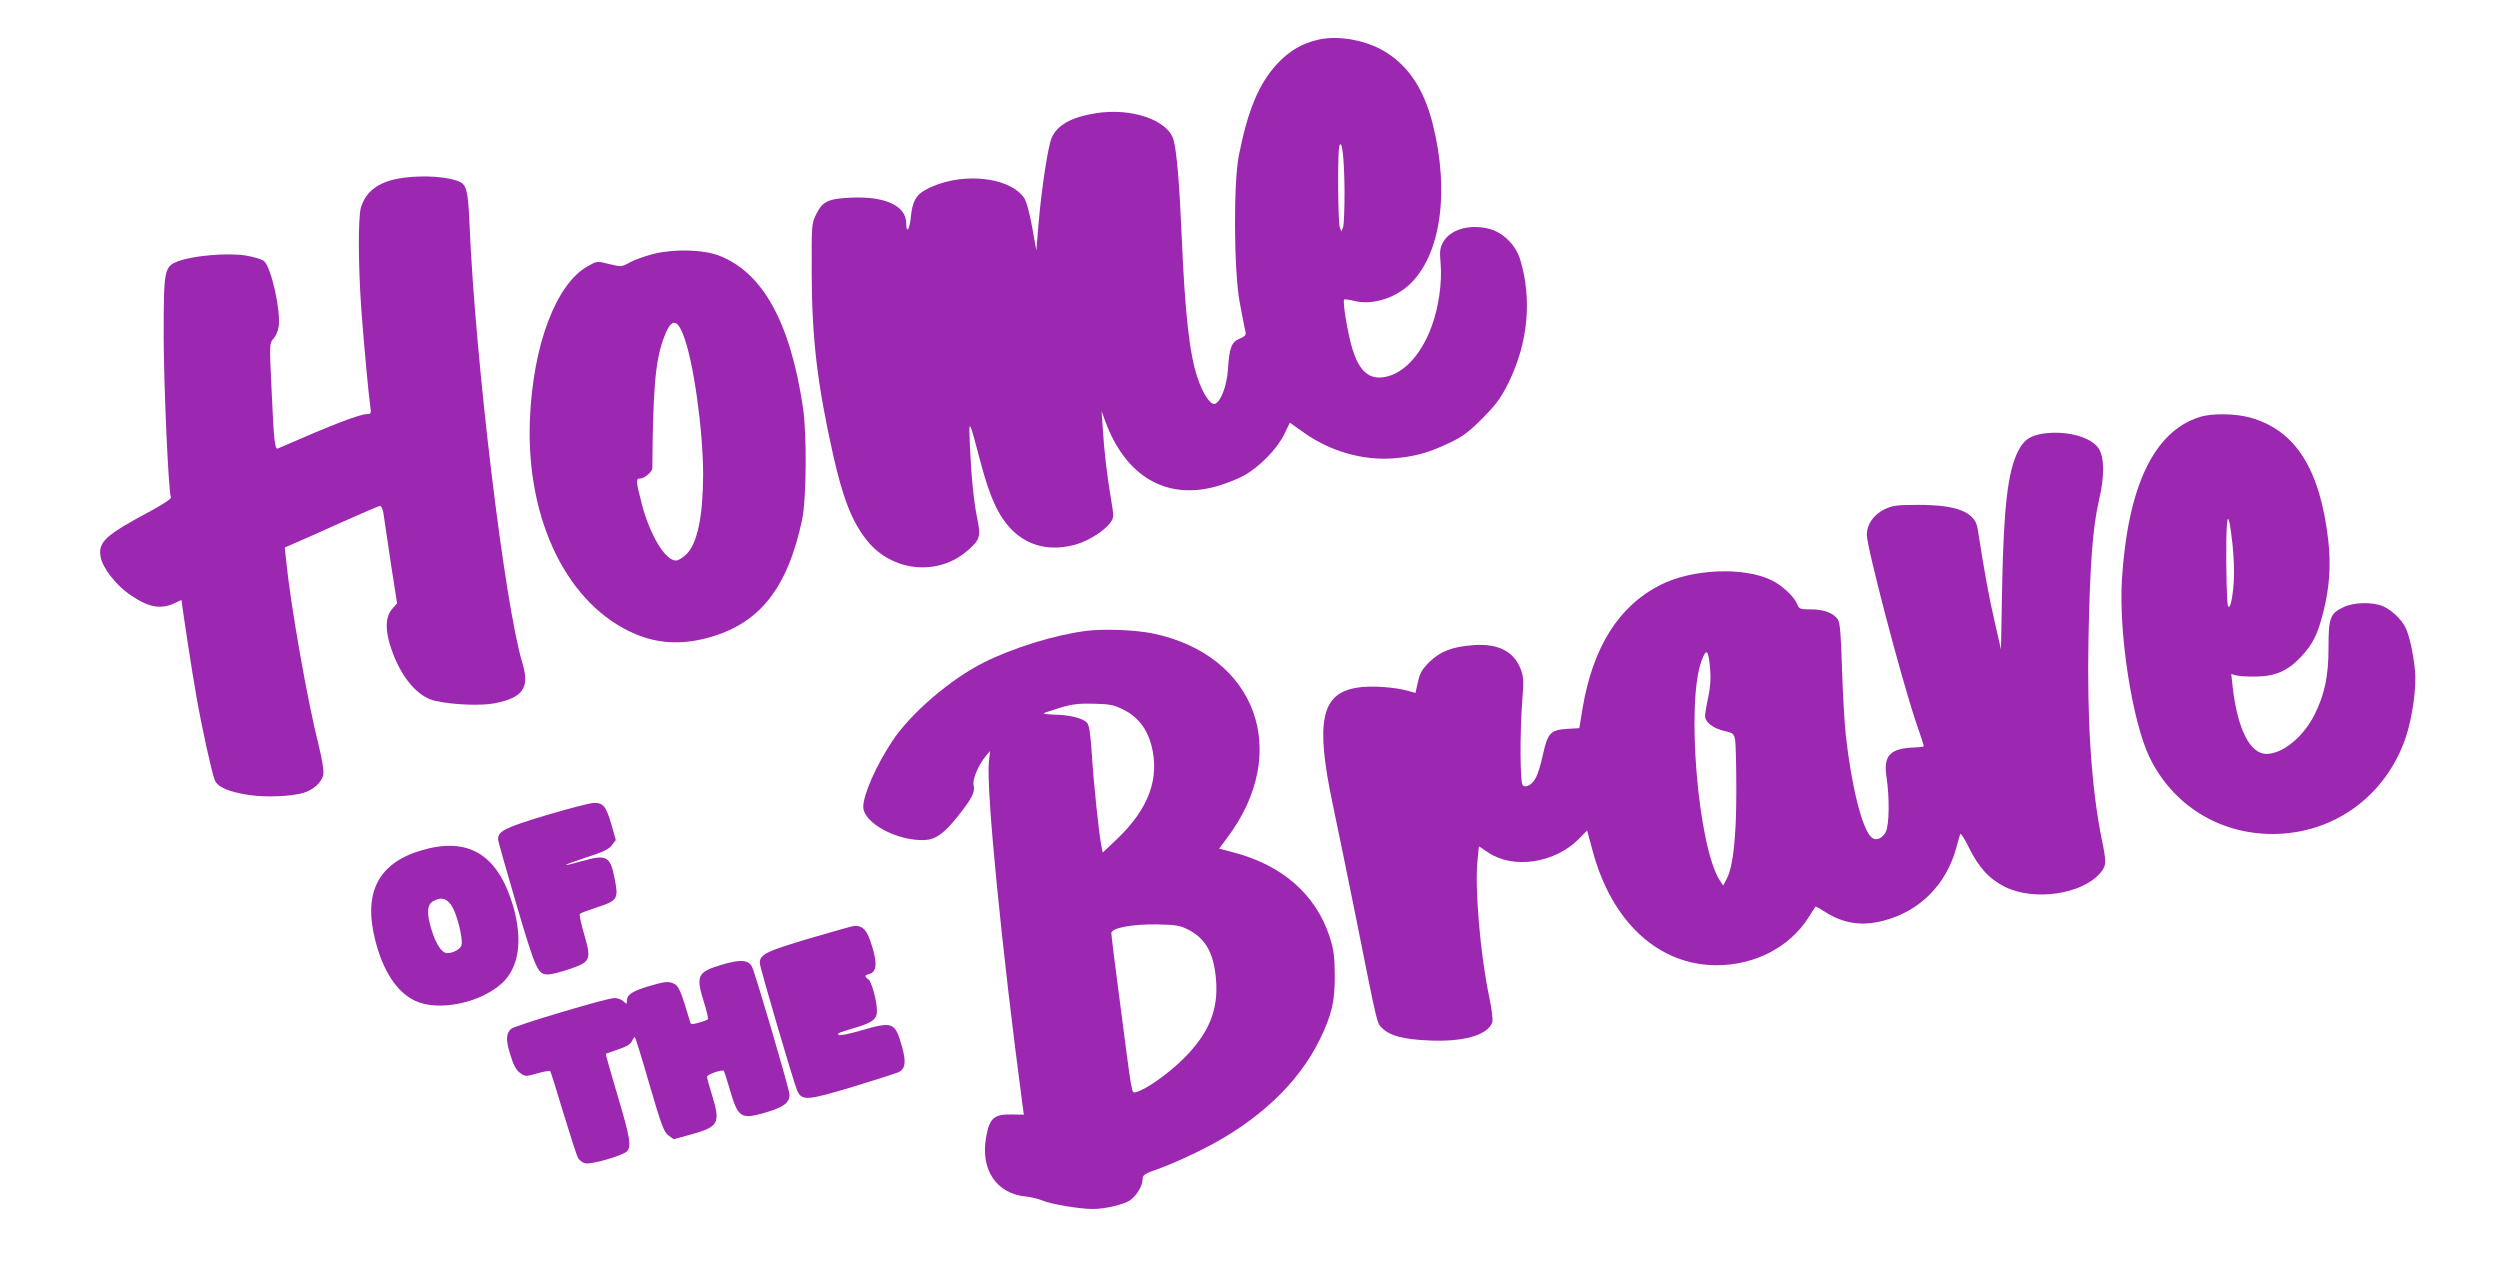 <?xml version="1.0" standalone="no"?>
<!DOCTYPE svg PUBLIC "-//W3C//DTD SVG 20010904//EN"
 "http://www.w3.org/TR/2001/REC-SVG-20010904/DTD/svg10.dtd">
<svg version="1.0" xmlns="http://www.w3.org/2000/svg"
 width="1280pt" height="649pt" viewBox="0 0 1280 649"
 preserveAspectRatio="xMidYMid meet">
<g transform="translate(0,649) scale(0.1,-0.1)"
fill="#9c27b0" stroke="none">
<path d="M6750 6287 c-85 -20 -147 -56 -211 -124 -93 -101 -149 -233 -196
-468 -28 -142 -26 -585 4 -752 13 -67 25 -134 29 -147 5 -21 1 -27 -29 -40
-42 -17 -53 -46 -60 -159 -6 -86 -39 -170 -69 -175 -22 -4 -61 55 -87 135 -41
122 -64 327 -81 728 -11 261 -25 429 -41 487 -27 103 -216 168 -400 138 -125
-20 -197 -61 -225 -127 -18 -42 -51 -256 -66 -431 l-12 -144 -22 123 c-14 75
-30 133 -42 148 -82 112 -339 131 -505 38 -49 -27 -66 -61 -74 -142 -6 -61
-23 -83 -23 -29 0 90 -107 140 -283 132 -116 -5 -145 -19 -177 -83 -25 -50
-25 -52 -24 -310 1 -326 28 -559 109 -921 51 -228 97 -344 173 -440 128 -162
365 -186 517 -52 62 54 67 72 50 155 -19 91 -32 221 -39 378 -6 149 -7 151 58
-95 47 -174 90 -265 158 -334 86 -85 200 -110 329 -73 64 19 143 69 173 110
20 27 20 29 3 130 -20 120 -34 239 -41 357 l-6 85 19 -52 c104 -282 311 -404
566 -334 44 12 106 36 140 54 80 43 173 137 210 213 l29 60 72 -51 c131 -94
298 -143 454 -132 109 8 184 28 290 79 70 33 100 56 171 127 71 72 94 104 133
182 99 202 121 425 60 628 -23 78 -92 145 -166 161 -100 23 -195 -7 -230 -71
-15 -28 -18 -47 -12 -109 8 -97 -10 -223 -46 -321 -58 -159 -161 -260 -267
-262 -64 0 -106 43 -138 144 -24 78 -52 245 -43 255 3 3 26 0 49 -6 88 -24
205 10 282 80 163 148 211 476 122 828 -44 171 -119 288 -235 362 -97 63 -245
91 -350 67z m134 -777 c0 -91 -3 -174 -8 -185 l-8 -20 -8 20 c-10 24 -12 380
-3 415 13 48 26 -57 27 -230z"/>
<path d="M2067 5580 c-122 -16 -192 -65 -219 -152 -15 -51 -14 -298 2 -523 13
-177 38 -444 46 -497 5 -34 3 -38 -15 -38 -39 0 -174 -52 -458 -176 -16 -8
-21 40 -33 310 -11 226 -10 229 10 252 12 12 24 41 27 63 11 81 -38 301 -75
334 -10 9 -53 22 -95 29 -93 14 -265 0 -343 -29 -74 -28 -76 -39 -76 -393 1
-251 24 -779 37 -817 2 -7 -42 -36 -103 -69 -232 -124 -270 -158 -257 -235 10
-57 81 -148 155 -197 96 -65 157 -74 233 -36 15 8 27 13 27 10 0 -18 55 -379
76 -494 28 -160 77 -382 93 -425 14 -37 72 -62 180 -78 87 -12 208 -7 273 11
52 15 96 55 103 93 4 21 -5 76 -24 154 -57 224 -144 720 -166 944 l-7 66 49
21 c26 11 134 59 238 106 105 47 195 86 201 86 6 0 14 -17 17 -37 3 -21 20
-133 37 -250 l33 -212 -27 -31 c-33 -40 -35 -108 -3 -201 50 -147 136 -249
228 -268 91 -20 232 -25 301 -12 146 29 181 79 143 205 -91 299 -241 1544
-271 2246 -7 168 -15 203 -50 219 -57 26 -179 35 -287 21z"/>
<path d="M3346 5190 c-44 -11 -99 -31 -122 -44 -41 -23 -43 -23 -105 -8 -62
16 -63 15 -108 -10 -164 -90 -283 -405 -298 -789 -20 -515 195 -951 542 -1096
111 -47 228 -54 356 -22 273 69 420 250 496 609 22 106 25 438 4 575 -65 435
-206 690 -429 776 -83 32 -231 35 -336 9z m152 -414 c52 -129 102 -488 102
-718 -1 -212 -29 -349 -85 -405 -18 -18 -42 -33 -54 -33 -56 0 -135 133 -177
297 -29 114 -29 123 -6 123 21 0 62 35 62 53 3 399 15 544 55 657 38 108 68
115 103 26z"/>
<path d="M11263 4355 c-235 -73 -369 -355 -399 -835 -16 -277 53 -722 141
-906 118 -245 356 -394 630 -394 313 0 580 194 682 493 34 101 56 256 48 342
-8 86 -30 186 -50 224 -21 42 -72 89 -114 107 -53 23 -150 21 -203 -5 -68 -32
-76 -55 -76 -206 0 -148 -20 -241 -72 -345 -58 -114 -163 -200 -246 -200 -83
0 -147 125 -172 337 l-8 72 25 -7 c14 -4 60 -7 101 -6 98 1 163 29 228 98 63
66 88 116 117 231 32 125 40 240 26 366 -42 368 -168 566 -400 631 -76 21
-196 23 -258 3z m167 -648 c7 -60 10 -146 7 -195 -6 -87 -19 -144 -29 -126 -7
11 -11 188 -9 349 3 139 13 130 31 -28z"/>
<path d="M10461 4270 c-67 -10 -100 -33 -129 -91 -52 -104 -73 -285 -81 -689
l-6 -325 -33 145 c-28 122 -48 228 -87 476 -14 82 -106 119 -300 119 -116 0
-135 -3 -177 -23 -56 -28 -89 -76 -90 -129 0 -64 173 -725 251 -958 23 -66 41
-122 41 -125 0 -3 -21 -6 -48 -7 -126 -5 -160 -41 -143 -153 16 -102 14 -245
-4 -280 -18 -34 -50 -47 -72 -28 -48 39 -104 263 -133 528 -6 58 -15 209 -19
335 -5 174 -10 236 -21 253 -22 33 -71 52 -138 52 -57 0 -60 1 -72 30 -15 36
-75 92 -127 118 -142 71 -409 60 -572 -23 -212 -107 -345 -317 -398 -630 l-17
-103 -63 -4 c-84 -5 -99 -21 -123 -131 -10 -47 -26 -99 -35 -116 -19 -38 -52
-58 -69 -41 -13 13 -15 260 -2 432 8 101 7 123 -8 162 -35 91 -116 132 -241
123 -108 -8 -169 -31 -225 -85 -39 -39 -50 -57 -60 -103 l-13 -57 -31 9 c-75
22 -200 30 -269 18 -183 -30 -213 -174 -123 -599 25 -118 80 -386 122 -595
109 -547 103 -521 131 -549 39 -39 106 -57 234 -63 179 -9 304 26 329 91 5 13
-1 63 -15 131 -46 216 -75 559 -60 702 l7 70 48 -32 c128 -86 338 -55 462 68
l44 45 29 -107 c98 -363 338 -584 636 -583 193 1 367 90 465 239 20 32 38 59
39 61 2 2 25 -11 51 -28 94 -59 186 -73 297 -44 184 47 320 183 372 369 9 33
18 66 21 74 2 8 22 -22 43 -65 51 -105 106 -165 187 -205 150 -74 395 -38 488
72 31 37 32 53 6 177 -52 258 -75 607 -67 1017 8 396 22 574 53 710 30 126 29
223 -1 269 -39 59 -164 93 -284 76z m-1705 -1206 c4 -47 1 -93 -10 -144 -9
-41 -16 -84 -16 -96 0 -31 40 -63 97 -76 48 -11 51 -15 57 -48 3 -19 6 -134 6
-255 0 -239 -16 -389 -48 -452 l-19 -37 -17 25 c-112 172 -174 912 -94 1126
25 67 35 58 44 -43z"/>
<path d="M5555 3259 c-159 -21 -370 -87 -516 -160 -173 -86 -377 -262 -471
-404 -83 -126 -148 -274 -148 -336 0 -82 173 -176 314 -170 55 2 99 33 167
118 76 95 92 127 84 163 -7 30 24 102 63 150 l21 25 -6 -56 c-14 -142 65 -949
172 -1755 l7 -51 -65 1 c-88 1 -111 -19 -128 -116 -30 -166 52 -289 202 -304
30 -3 69 -13 87 -21 41 -18 189 -43 257 -43 63 0 156 22 190 44 33 22 65 74
65 107 0 24 8 29 93 59 50 18 148 62 217 97 281 142 486 335 596 558 63 129
79 197 78 335 -1 96 -5 128 -27 196 -71 214 -240 363 -489 429 l-76 20 43 58
c327 437 148 931 -379 1043 -90 19 -260 26 -351 13z m200 -404 c71 -36 118
-97 140 -180 44 -169 -13 -325 -175 -480 l-74 -70 -7 35 c-12 57 -39 314 -49
469 -7 108 -13 148 -25 161 -21 23 -90 40 -166 41 -33 1 -58 4 -55 7 3 3 41
15 83 28 62 19 97 23 174 21 84 -2 103 -6 154 -32z m329 -1125 c89 -45 131
-121 142 -255 13 -156 -36 -275 -166 -405 -79 -79 -201 -164 -246 -172 -21 -3
-15 -38 -84 492 -22 168 -40 312 -40 322 0 27 106 47 235 45 95 -2 117 -5 159
-27z"/>
<path d="M2796 2316 c-211 -64 -246 -81 -246 -123 0 -9 43 -160 95 -337 100
-338 109 -357 164 -355 14 0 62 12 106 27 109 37 114 47 76 178 -16 54 -26
102 -22 105 3 4 43 19 89 34 105 34 110 43 88 151 -22 112 -41 121 -171 84
-114 -33 -99 -21 24 19 87 28 119 43 134 64 l20 26 -22 78 c-28 95 -42 113
-90 112 -20 0 -130 -29 -245 -63z"/>
<path d="M2157 2136 c-220 -65 -298 -216 -236 -459 40 -159 111 -267 204 -311
118 -56 331 -13 444 89 89 81 109 223 57 400 -79 262 -229 352 -469 281z m161
-293 c25 -46 53 -162 45 -192 -5 -20 -42 -41 -73 -41 -28 0 -58 45 -81 121
-26 85 -23 129 11 146 43 23 72 12 98 -34z"/>
<path d="M4140 1684 c-218 -65 -250 -81 -250 -125 0 -20 175 -617 192 -654 24
-52 51 -50 286 21 118 36 224 70 234 75 34 18 38 52 16 131 -35 124 -46 129
-203 84 -63 -19 -118 -30 -121 -25 -6 10 -8 9 91 39 83 25 105 43 105 84 0 51
-27 149 -44 162 -21 15 -20 21 4 27 38 10 43 52 15 142 -25 83 -46 107 -93
104 -9 -1 -114 -30 -232 -65z"/>
<path d="M3697 1551 c-127 -38 -136 -55 -92 -195 14 -44 22 -82 19 -85 -3 -3
-23 -11 -45 -17 -31 -9 -41 -9 -44 -1 -52 174 -60 191 -90 203 -25 10 -43 8
-115 -13 -92 -27 -120 -45 -120 -76 0 -19 -1 -19 -18 -4 -10 10 -31 17 -46 17
-39 0 -507 -140 -528 -157 -28 -24 -29 -58 -5 -134 15 -50 30 -78 49 -92 26
-19 28 -20 88 -3 34 10 64 15 67 12 3 -3 33 -99 67 -213 35 -114 68 -218 75
-230 6 -13 23 -26 37 -29 30 -8 191 39 214 61 24 25 16 72 -49 289 -34 114
-61 209 -59 211 2 1 30 11 63 22 40 13 63 26 70 41 5 12 12 22 15 22 3 0 37
-109 75 -242 61 -208 74 -244 97 -261 l27 -20 87 24 c145 40 154 58 109 204
-14 44 -25 85 -25 92 0 12 78 39 86 30 2 -2 16 -44 30 -93 43 -148 56 -157
184 -120 93 27 124 51 122 93 -1 29 -176 623 -192 654 -19 35 -59 38 -153 10z"/>
</g>
</svg>
